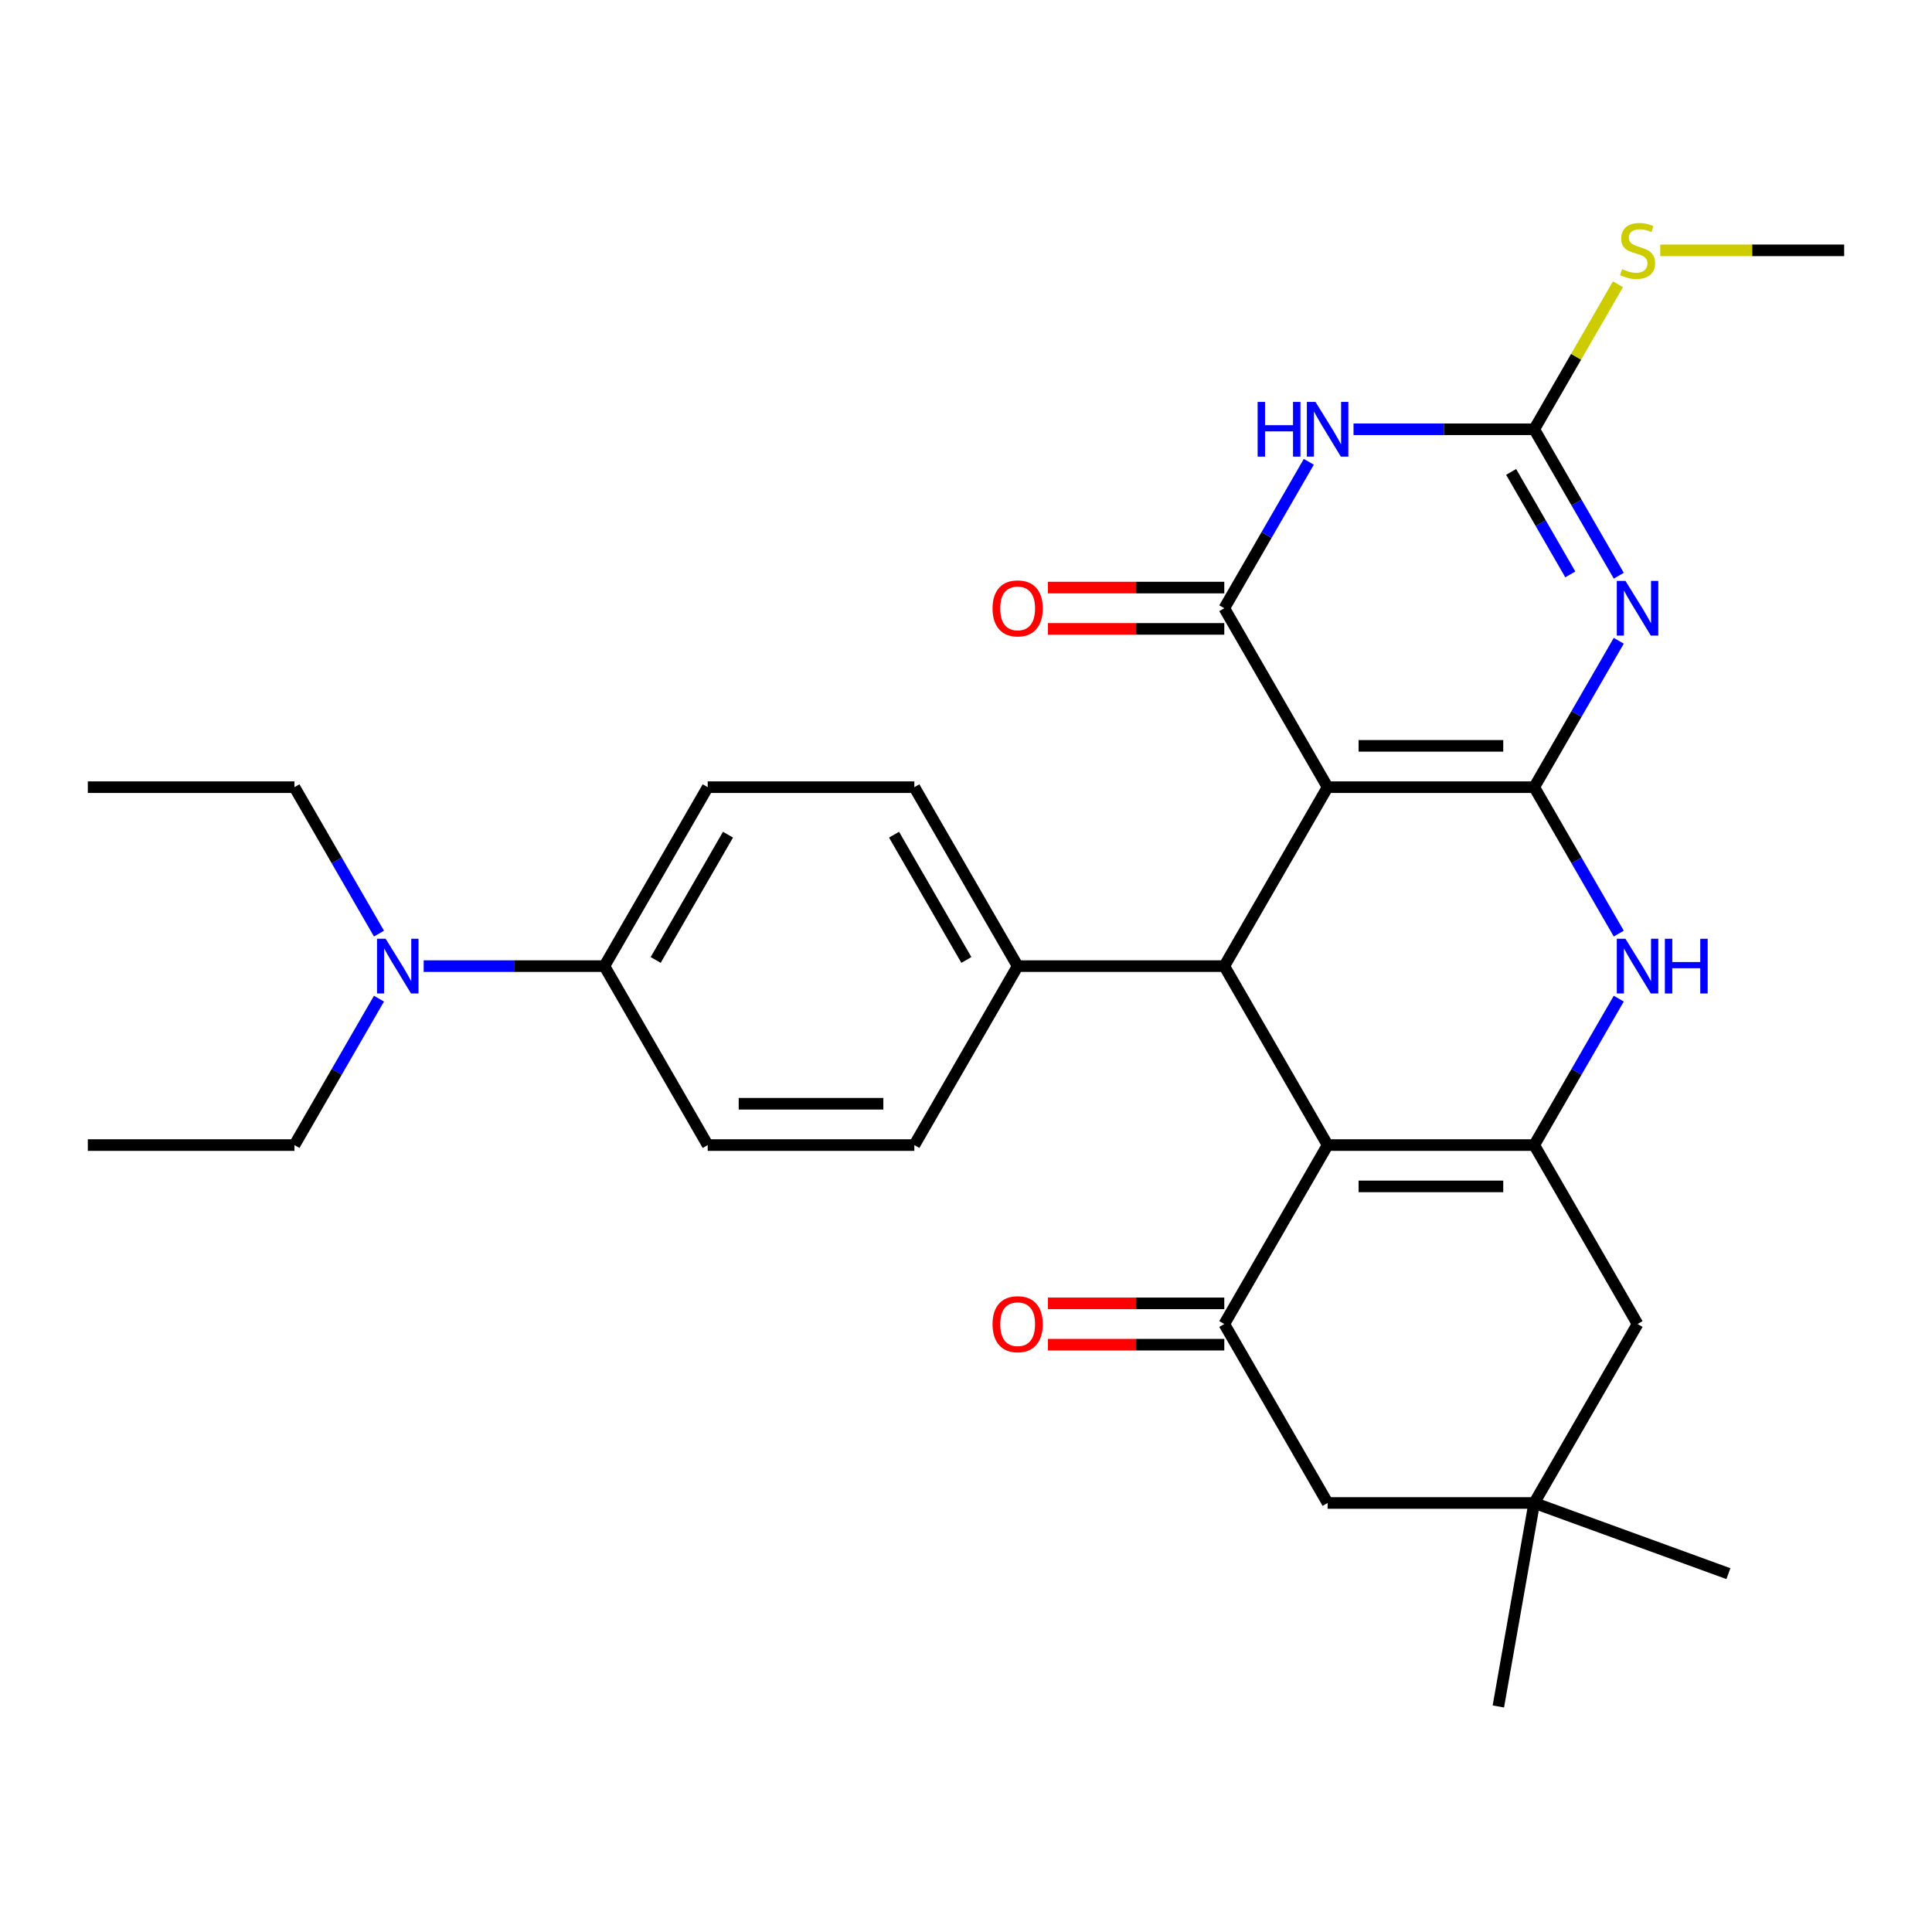 <?xml version='1.0' encoding='iso-8859-1'?>
<svg version='1.1' baseProfile='full'
              xmlns='http://www.w3.org/2000/svg'
                      xmlns:rdkit='http://www.rdkit.org/xml'
                      xmlns:xlink='http://www.w3.org/1999/xlink'
                  xml:space='preserve'
width='1000px' height='1000px' viewBox='0 0 1000 1000'>
<!-- END OF HEADER -->
<rect style='opacity:1.0;fill:#FFFFFF;stroke:none' width='1000' height='1000' x='0' y='0'> </rect>
<path class='bond-0' d='M 794.118,407.443 L 687.166,407.443' style='fill:none;fill-rule:evenodd;stroke:#000000;stroke-width:6px;stroke-linecap:butt;stroke-linejoin:miter;stroke-opacity:1' />
<path class='bond-0' d='M 778.075,386.053 L 703.209,386.053' style='fill:none;fill-rule:evenodd;stroke:#000000;stroke-width:6px;stroke-linecap:butt;stroke-linejoin:miter;stroke-opacity:1' />
<path class='bond-1' d='M 794.118,407.443 L 815.996,369.549' style='fill:none;fill-rule:evenodd;stroke:#000000;stroke-width:6px;stroke-linecap:butt;stroke-linejoin:miter;stroke-opacity:1' />
<path class='bond-1' d='M 815.996,369.549 L 837.875,331.654' style='fill:none;fill-rule:evenodd;stroke:#0000FF;stroke-width:6px;stroke-linecap:butt;stroke-linejoin:miter;stroke-opacity:1' />
<path class='bond-7' d='M 794.118,407.443 L 815.996,445.338' style='fill:none;fill-rule:evenodd;stroke:#000000;stroke-width:6px;stroke-linecap:butt;stroke-linejoin:miter;stroke-opacity:1' />
<path class='bond-7' d='M 815.996,445.338 L 837.875,483.232' style='fill:none;fill-rule:evenodd;stroke:#0000FF;stroke-width:6px;stroke-linecap:butt;stroke-linejoin:miter;stroke-opacity:1' />
<path class='bond-2' d='M 687.166,407.443 L 633.69,314.82' style='fill:none;fill-rule:evenodd;stroke:#000000;stroke-width:6px;stroke-linecap:butt;stroke-linejoin:miter;stroke-opacity:1' />
<path class='bond-6' d='M 687.166,407.443 L 633.69,500.066' style='fill:none;fill-rule:evenodd;stroke:#000000;stroke-width:6px;stroke-linecap:butt;stroke-linejoin:miter;stroke-opacity:1' />
<path class='bond-8' d='M 837.875,297.986 L 815.996,260.092' style='fill:none;fill-rule:evenodd;stroke:#0000FF;stroke-width:6px;stroke-linecap:butt;stroke-linejoin:miter;stroke-opacity:1' />
<path class='bond-8' d='M 815.996,260.092 L 794.118,222.197' style='fill:none;fill-rule:evenodd;stroke:#000000;stroke-width:6px;stroke-linecap:butt;stroke-linejoin:miter;stroke-opacity:1' />
<path class='bond-8' d='M 812.786,297.313 L 797.472,270.787' style='fill:none;fill-rule:evenodd;stroke:#0000FF;stroke-width:6px;stroke-linecap:butt;stroke-linejoin:miter;stroke-opacity:1' />
<path class='bond-8' d='M 797.472,270.787 L 782.157,244.261' style='fill:none;fill-rule:evenodd;stroke:#000000;stroke-width:6px;stroke-linecap:butt;stroke-linejoin:miter;stroke-opacity:1' />
<path class='bond-14' d='M 633.69,304.125 L 588.051,304.125' style='fill:none;fill-rule:evenodd;stroke:#000000;stroke-width:6px;stroke-linecap:butt;stroke-linejoin:miter;stroke-opacity:1' />
<path class='bond-14' d='M 588.051,304.125 L 542.412,304.125' style='fill:none;fill-rule:evenodd;stroke:#FF0000;stroke-width:6px;stroke-linecap:butt;stroke-linejoin:miter;stroke-opacity:1' />
<path class='bond-14' d='M 633.69,325.515 L 588.051,325.515' style='fill:none;fill-rule:evenodd;stroke:#000000;stroke-width:6px;stroke-linecap:butt;stroke-linejoin:miter;stroke-opacity:1' />
<path class='bond-14' d='M 588.051,325.515 L 542.412,325.515' style='fill:none;fill-rule:evenodd;stroke:#FF0000;stroke-width:6px;stroke-linecap:butt;stroke-linejoin:miter;stroke-opacity:1' />
<path class='bond-31' d='M 633.69,314.82 L 655.568,276.925' style='fill:none;fill-rule:evenodd;stroke:#000000;stroke-width:6px;stroke-linecap:butt;stroke-linejoin:miter;stroke-opacity:1' />
<path class='bond-31' d='M 655.568,276.925 L 677.447,239.031' style='fill:none;fill-rule:evenodd;stroke:#0000FF;stroke-width:6px;stroke-linecap:butt;stroke-linejoin:miter;stroke-opacity:1' />
<path class='bond-3' d='M 687.166,592.689 L 794.118,592.689' style='fill:none;fill-rule:evenodd;stroke:#000000;stroke-width:6px;stroke-linecap:butt;stroke-linejoin:miter;stroke-opacity:1' />
<path class='bond-3' d='M 703.209,614.08 L 778.075,614.08' style='fill:none;fill-rule:evenodd;stroke:#000000;stroke-width:6px;stroke-linecap:butt;stroke-linejoin:miter;stroke-opacity:1' />
<path class='bond-9' d='M 687.166,592.689 L 633.69,685.312' style='fill:none;fill-rule:evenodd;stroke:#000000;stroke-width:6px;stroke-linecap:butt;stroke-linejoin:miter;stroke-opacity:1' />
<path class='bond-30' d='M 687.166,592.689 L 633.69,500.066' style='fill:none;fill-rule:evenodd;stroke:#000000;stroke-width:6px;stroke-linecap:butt;stroke-linejoin:miter;stroke-opacity:1' />
<path class='bond-4' d='M 700.58,222.197 L 747.349,222.197' style='fill:none;fill-rule:evenodd;stroke:#0000FF;stroke-width:6px;stroke-linecap:butt;stroke-linejoin:miter;stroke-opacity:1' />
<path class='bond-4' d='M 747.349,222.197 L 794.118,222.197' style='fill:none;fill-rule:evenodd;stroke:#000000;stroke-width:6px;stroke-linecap:butt;stroke-linejoin:miter;stroke-opacity:1' />
<path class='bond-5' d='M 794.118,592.689 L 815.996,554.795' style='fill:none;fill-rule:evenodd;stroke:#000000;stroke-width:6px;stroke-linecap:butt;stroke-linejoin:miter;stroke-opacity:1' />
<path class='bond-5' d='M 815.996,554.795 L 837.875,516.9' style='fill:none;fill-rule:evenodd;stroke:#0000FF;stroke-width:6px;stroke-linecap:butt;stroke-linejoin:miter;stroke-opacity:1' />
<path class='bond-10' d='M 794.118,592.689 L 847.594,685.312' style='fill:none;fill-rule:evenodd;stroke:#000000;stroke-width:6px;stroke-linecap:butt;stroke-linejoin:miter;stroke-opacity:1' />
<path class='bond-13' d='M 633.69,500.066 L 526.738,500.066' style='fill:none;fill-rule:evenodd;stroke:#000000;stroke-width:6px;stroke-linecap:butt;stroke-linejoin:miter;stroke-opacity:1' />
<path class='bond-18' d='M 794.118,222.197 L 815.788,184.662' style='fill:none;fill-rule:evenodd;stroke:#000000;stroke-width:6px;stroke-linecap:butt;stroke-linejoin:miter;stroke-opacity:1' />
<path class='bond-18' d='M 815.788,184.662 L 837.459,147.128' style='fill:none;fill-rule:evenodd;stroke:#CCCC00;stroke-width:6px;stroke-linecap:butt;stroke-linejoin:miter;stroke-opacity:1' />
<path class='bond-15' d='M 633.69,674.617 L 588.051,674.617' style='fill:none;fill-rule:evenodd;stroke:#000000;stroke-width:6px;stroke-linecap:butt;stroke-linejoin:miter;stroke-opacity:1' />
<path class='bond-15' d='M 588.051,674.617 L 542.412,674.617' style='fill:none;fill-rule:evenodd;stroke:#FF0000;stroke-width:6px;stroke-linecap:butt;stroke-linejoin:miter;stroke-opacity:1' />
<path class='bond-15' d='M 633.69,696.007 L 588.051,696.007' style='fill:none;fill-rule:evenodd;stroke:#000000;stroke-width:6px;stroke-linecap:butt;stroke-linejoin:miter;stroke-opacity:1' />
<path class='bond-15' d='M 588.051,696.007 L 542.412,696.007' style='fill:none;fill-rule:evenodd;stroke:#FF0000;stroke-width:6px;stroke-linecap:butt;stroke-linejoin:miter;stroke-opacity:1' />
<path class='bond-32' d='M 633.69,685.312 L 687.166,777.935' style='fill:none;fill-rule:evenodd;stroke:#000000;stroke-width:6px;stroke-linecap:butt;stroke-linejoin:miter;stroke-opacity:1' />
<path class='bond-11' d='M 847.594,685.312 L 794.118,777.935' style='fill:none;fill-rule:evenodd;stroke:#000000;stroke-width:6px;stroke-linecap:butt;stroke-linejoin:miter;stroke-opacity:1' />
<path class='bond-12' d='M 794.118,777.935 L 687.166,777.935' style='fill:none;fill-rule:evenodd;stroke:#000000;stroke-width:6px;stroke-linecap:butt;stroke-linejoin:miter;stroke-opacity:1' />
<path class='bond-23' d='M 794.118,777.935 L 894.62,814.515' style='fill:none;fill-rule:evenodd;stroke:#000000;stroke-width:6px;stroke-linecap:butt;stroke-linejoin:miter;stroke-opacity:1' />
<path class='bond-24' d='M 794.118,777.935 L 775.546,883.262' style='fill:none;fill-rule:evenodd;stroke:#000000;stroke-width:6px;stroke-linecap:butt;stroke-linejoin:miter;stroke-opacity:1' />
<path class='bond-19' d='M 526.738,500.066 L 473.262,592.689' style='fill:none;fill-rule:evenodd;stroke:#000000;stroke-width:6px;stroke-linecap:butt;stroke-linejoin:miter;stroke-opacity:1' />
<path class='bond-20' d='M 526.738,500.066 L 473.262,407.443' style='fill:none;fill-rule:evenodd;stroke:#000000;stroke-width:6px;stroke-linecap:butt;stroke-linejoin:miter;stroke-opacity:1' />
<path class='bond-20' d='M 500.192,496.868 L 462.759,432.032' style='fill:none;fill-rule:evenodd;stroke:#000000;stroke-width:6px;stroke-linecap:butt;stroke-linejoin:miter;stroke-opacity:1' />
<path class='bond-16' d='M 312.834,500.066 L 366.31,407.443' style='fill:none;fill-rule:evenodd;stroke:#000000;stroke-width:6px;stroke-linecap:butt;stroke-linejoin:miter;stroke-opacity:1' />
<path class='bond-16' d='M 339.38,496.868 L 376.813,432.032' style='fill:none;fill-rule:evenodd;stroke:#000000;stroke-width:6px;stroke-linecap:butt;stroke-linejoin:miter;stroke-opacity:1' />
<path class='bond-17' d='M 312.834,500.066 L 266.065,500.066' style='fill:none;fill-rule:evenodd;stroke:#000000;stroke-width:6px;stroke-linecap:butt;stroke-linejoin:miter;stroke-opacity:1' />
<path class='bond-17' d='M 266.065,500.066 L 219.296,500.066' style='fill:none;fill-rule:evenodd;stroke:#0000FF;stroke-width:6px;stroke-linecap:butt;stroke-linejoin:miter;stroke-opacity:1' />
<path class='bond-33' d='M 312.834,500.066 L 366.31,592.689' style='fill:none;fill-rule:evenodd;stroke:#000000;stroke-width:6px;stroke-linecap:butt;stroke-linejoin:miter;stroke-opacity:1' />
<path class='bond-25' d='M 196.163,483.232 L 174.285,445.338' style='fill:none;fill-rule:evenodd;stroke:#0000FF;stroke-width:6px;stroke-linecap:butt;stroke-linejoin:miter;stroke-opacity:1' />
<path class='bond-25' d='M 174.285,445.338 L 152.406,407.443' style='fill:none;fill-rule:evenodd;stroke:#000000;stroke-width:6px;stroke-linecap:butt;stroke-linejoin:miter;stroke-opacity:1' />
<path class='bond-26' d='M 196.163,516.9 L 174.285,554.795' style='fill:none;fill-rule:evenodd;stroke:#0000FF;stroke-width:6px;stroke-linecap:butt;stroke-linejoin:miter;stroke-opacity:1' />
<path class='bond-26' d='M 174.285,554.795 L 152.406,592.689' style='fill:none;fill-rule:evenodd;stroke:#000000;stroke-width:6px;stroke-linecap:butt;stroke-linejoin:miter;stroke-opacity:1' />
<path class='bond-27' d='M 859.347,129.574 L 906.946,129.574' style='fill:none;fill-rule:evenodd;stroke:#CCCC00;stroke-width:6px;stroke-linecap:butt;stroke-linejoin:miter;stroke-opacity:1' />
<path class='bond-27' d='M 906.946,129.574 L 954.545,129.574' style='fill:none;fill-rule:evenodd;stroke:#000000;stroke-width:6px;stroke-linecap:butt;stroke-linejoin:miter;stroke-opacity:1' />
<path class='bond-21' d='M 473.262,592.689 L 366.31,592.689' style='fill:none;fill-rule:evenodd;stroke:#000000;stroke-width:6px;stroke-linecap:butt;stroke-linejoin:miter;stroke-opacity:1' />
<path class='bond-21' d='M 457.219,571.299 L 382.353,571.299' style='fill:none;fill-rule:evenodd;stroke:#000000;stroke-width:6px;stroke-linecap:butt;stroke-linejoin:miter;stroke-opacity:1' />
<path class='bond-22' d='M 473.262,407.443 L 366.31,407.443' style='fill:none;fill-rule:evenodd;stroke:#000000;stroke-width:6px;stroke-linecap:butt;stroke-linejoin:miter;stroke-opacity:1' />
<path class='bond-28' d='M 152.406,407.443 L 45.455,407.443' style='fill:none;fill-rule:evenodd;stroke:#000000;stroke-width:6px;stroke-linecap:butt;stroke-linejoin:miter;stroke-opacity:1' />
<path class='bond-29' d='M 152.406,592.689 L 45.455,592.689' style='fill:none;fill-rule:evenodd;stroke:#000000;stroke-width:6px;stroke-linecap:butt;stroke-linejoin:miter;stroke-opacity:1' />
<path  class='atom-2' d='M 841.334 300.66
L 850.614 315.66
Q 851.534 317.14, 853.014 319.82
Q 854.494 322.5, 854.574 322.66
L 854.574 300.66
L 858.334 300.66
L 858.334 328.98
L 854.454 328.98
L 844.494 312.58
Q 843.334 310.66, 842.094 308.46
Q 840.894 306.26, 840.534 305.58
L 840.534 328.98
L 836.854 328.98
L 836.854 300.66
L 841.334 300.66
' fill='#0000FF'/>
<path  class='atom-5' d='M 650.946 208.037
L 654.786 208.037
L 654.786 220.077
L 669.266 220.077
L 669.266 208.037
L 673.106 208.037
L 673.106 236.357
L 669.266 236.357
L 669.266 223.277
L 654.786 223.277
L 654.786 236.357
L 650.946 236.357
L 650.946 208.037
' fill='#0000FF'/>
<path  class='atom-5' d='M 680.906 208.037
L 690.186 223.037
Q 691.106 224.517, 692.586 227.197
Q 694.066 229.877, 694.146 230.037
L 694.146 208.037
L 697.906 208.037
L 697.906 236.357
L 694.026 236.357
L 684.066 219.957
Q 682.906 218.037, 681.666 215.837
Q 680.466 213.637, 680.106 212.957
L 680.106 236.357
L 676.426 236.357
L 676.426 208.037
L 680.906 208.037
' fill='#0000FF'/>
<path  class='atom-8' d='M 841.334 485.906
L 850.614 500.906
Q 851.534 502.386, 853.014 505.066
Q 854.494 507.746, 854.574 507.906
L 854.574 485.906
L 858.334 485.906
L 858.334 514.226
L 854.454 514.226
L 844.494 497.826
Q 843.334 495.906, 842.094 493.706
Q 840.894 491.506, 840.534 490.826
L 840.534 514.226
L 836.854 514.226
L 836.854 485.906
L 841.334 485.906
' fill='#0000FF'/>
<path  class='atom-8' d='M 861.734 485.906
L 865.574 485.906
L 865.574 497.946
L 880.054 497.946
L 880.054 485.906
L 883.894 485.906
L 883.894 514.226
L 880.054 514.226
L 880.054 501.146
L 865.574 501.146
L 865.574 514.226
L 861.734 514.226
L 861.734 485.906
' fill='#0000FF'/>
<path  class='atom-15' d='M 513.738 314.9
Q 513.738 308.1, 517.098 304.3
Q 520.458 300.5, 526.738 300.5
Q 533.018 300.5, 536.378 304.3
Q 539.738 308.1, 539.738 314.9
Q 539.738 321.78, 536.338 325.7
Q 532.938 329.58, 526.738 329.58
Q 520.498 329.58, 517.098 325.7
Q 513.738 321.82, 513.738 314.9
M 526.738 326.38
Q 531.058 326.38, 533.378 323.5
Q 535.738 320.58, 535.738 314.9
Q 535.738 309.34, 533.378 306.54
Q 531.058 303.7, 526.738 303.7
Q 522.418 303.7, 520.058 306.5
Q 517.738 309.3, 517.738 314.9
Q 517.738 320.62, 520.058 323.5
Q 522.418 326.38, 526.738 326.38
' fill='#FF0000'/>
<path  class='atom-16' d='M 513.738 685.392
Q 513.738 678.592, 517.098 674.792
Q 520.458 670.992, 526.738 670.992
Q 533.018 670.992, 536.378 674.792
Q 539.738 678.592, 539.738 685.392
Q 539.738 692.272, 536.338 696.192
Q 532.938 700.072, 526.738 700.072
Q 520.498 700.072, 517.098 696.192
Q 513.738 692.312, 513.738 685.392
M 526.738 696.872
Q 531.058 696.872, 533.378 693.992
Q 535.738 691.072, 535.738 685.392
Q 535.738 679.832, 533.378 677.032
Q 531.058 674.192, 526.738 674.192
Q 522.418 674.192, 520.058 676.992
Q 517.738 679.792, 517.738 685.392
Q 517.738 691.112, 520.058 693.992
Q 522.418 696.872, 526.738 696.872
' fill='#FF0000'/>
<path  class='atom-18' d='M 199.622 485.906
L 208.902 500.906
Q 209.822 502.386, 211.302 505.066
Q 212.782 507.746, 212.862 507.906
L 212.862 485.906
L 216.622 485.906
L 216.622 514.226
L 212.742 514.226
L 202.782 497.826
Q 201.622 495.906, 200.382 493.706
Q 199.182 491.506, 198.822 490.826
L 198.822 514.226
L 195.142 514.226
L 195.142 485.906
L 199.622 485.906
' fill='#0000FF'/>
<path  class='atom-19' d='M 839.594 139.294
Q 839.914 139.414, 841.234 139.974
Q 842.554 140.534, 843.994 140.894
Q 845.474 141.214, 846.914 141.214
Q 849.594 141.214, 851.154 139.934
Q 852.714 138.614, 852.714 136.334
Q 852.714 134.774, 851.914 133.814
Q 851.154 132.854, 849.954 132.334
Q 848.754 131.814, 846.754 131.214
Q 844.234 130.454, 842.714 129.734
Q 841.234 129.014, 840.154 127.494
Q 839.114 125.974, 839.114 123.414
Q 839.114 119.854, 841.514 117.654
Q 843.954 115.454, 848.754 115.454
Q 852.034 115.454, 855.754 117.014
L 854.834 120.094
Q 851.434 118.694, 848.874 118.694
Q 846.114 118.694, 844.594 119.854
Q 843.074 120.974, 843.114 122.934
Q 843.114 124.454, 843.874 125.374
Q 844.674 126.294, 845.794 126.814
Q 846.954 127.334, 848.874 127.934
Q 851.434 128.734, 852.954 129.534
Q 854.474 130.334, 855.554 131.974
Q 856.674 133.574, 856.674 136.334
Q 856.674 140.254, 854.034 142.374
Q 851.434 144.454, 847.074 144.454
Q 844.554 144.454, 842.634 143.894
Q 840.754 143.374, 838.514 142.454
L 839.594 139.294
' fill='#CCCC00'/>
</svg>
